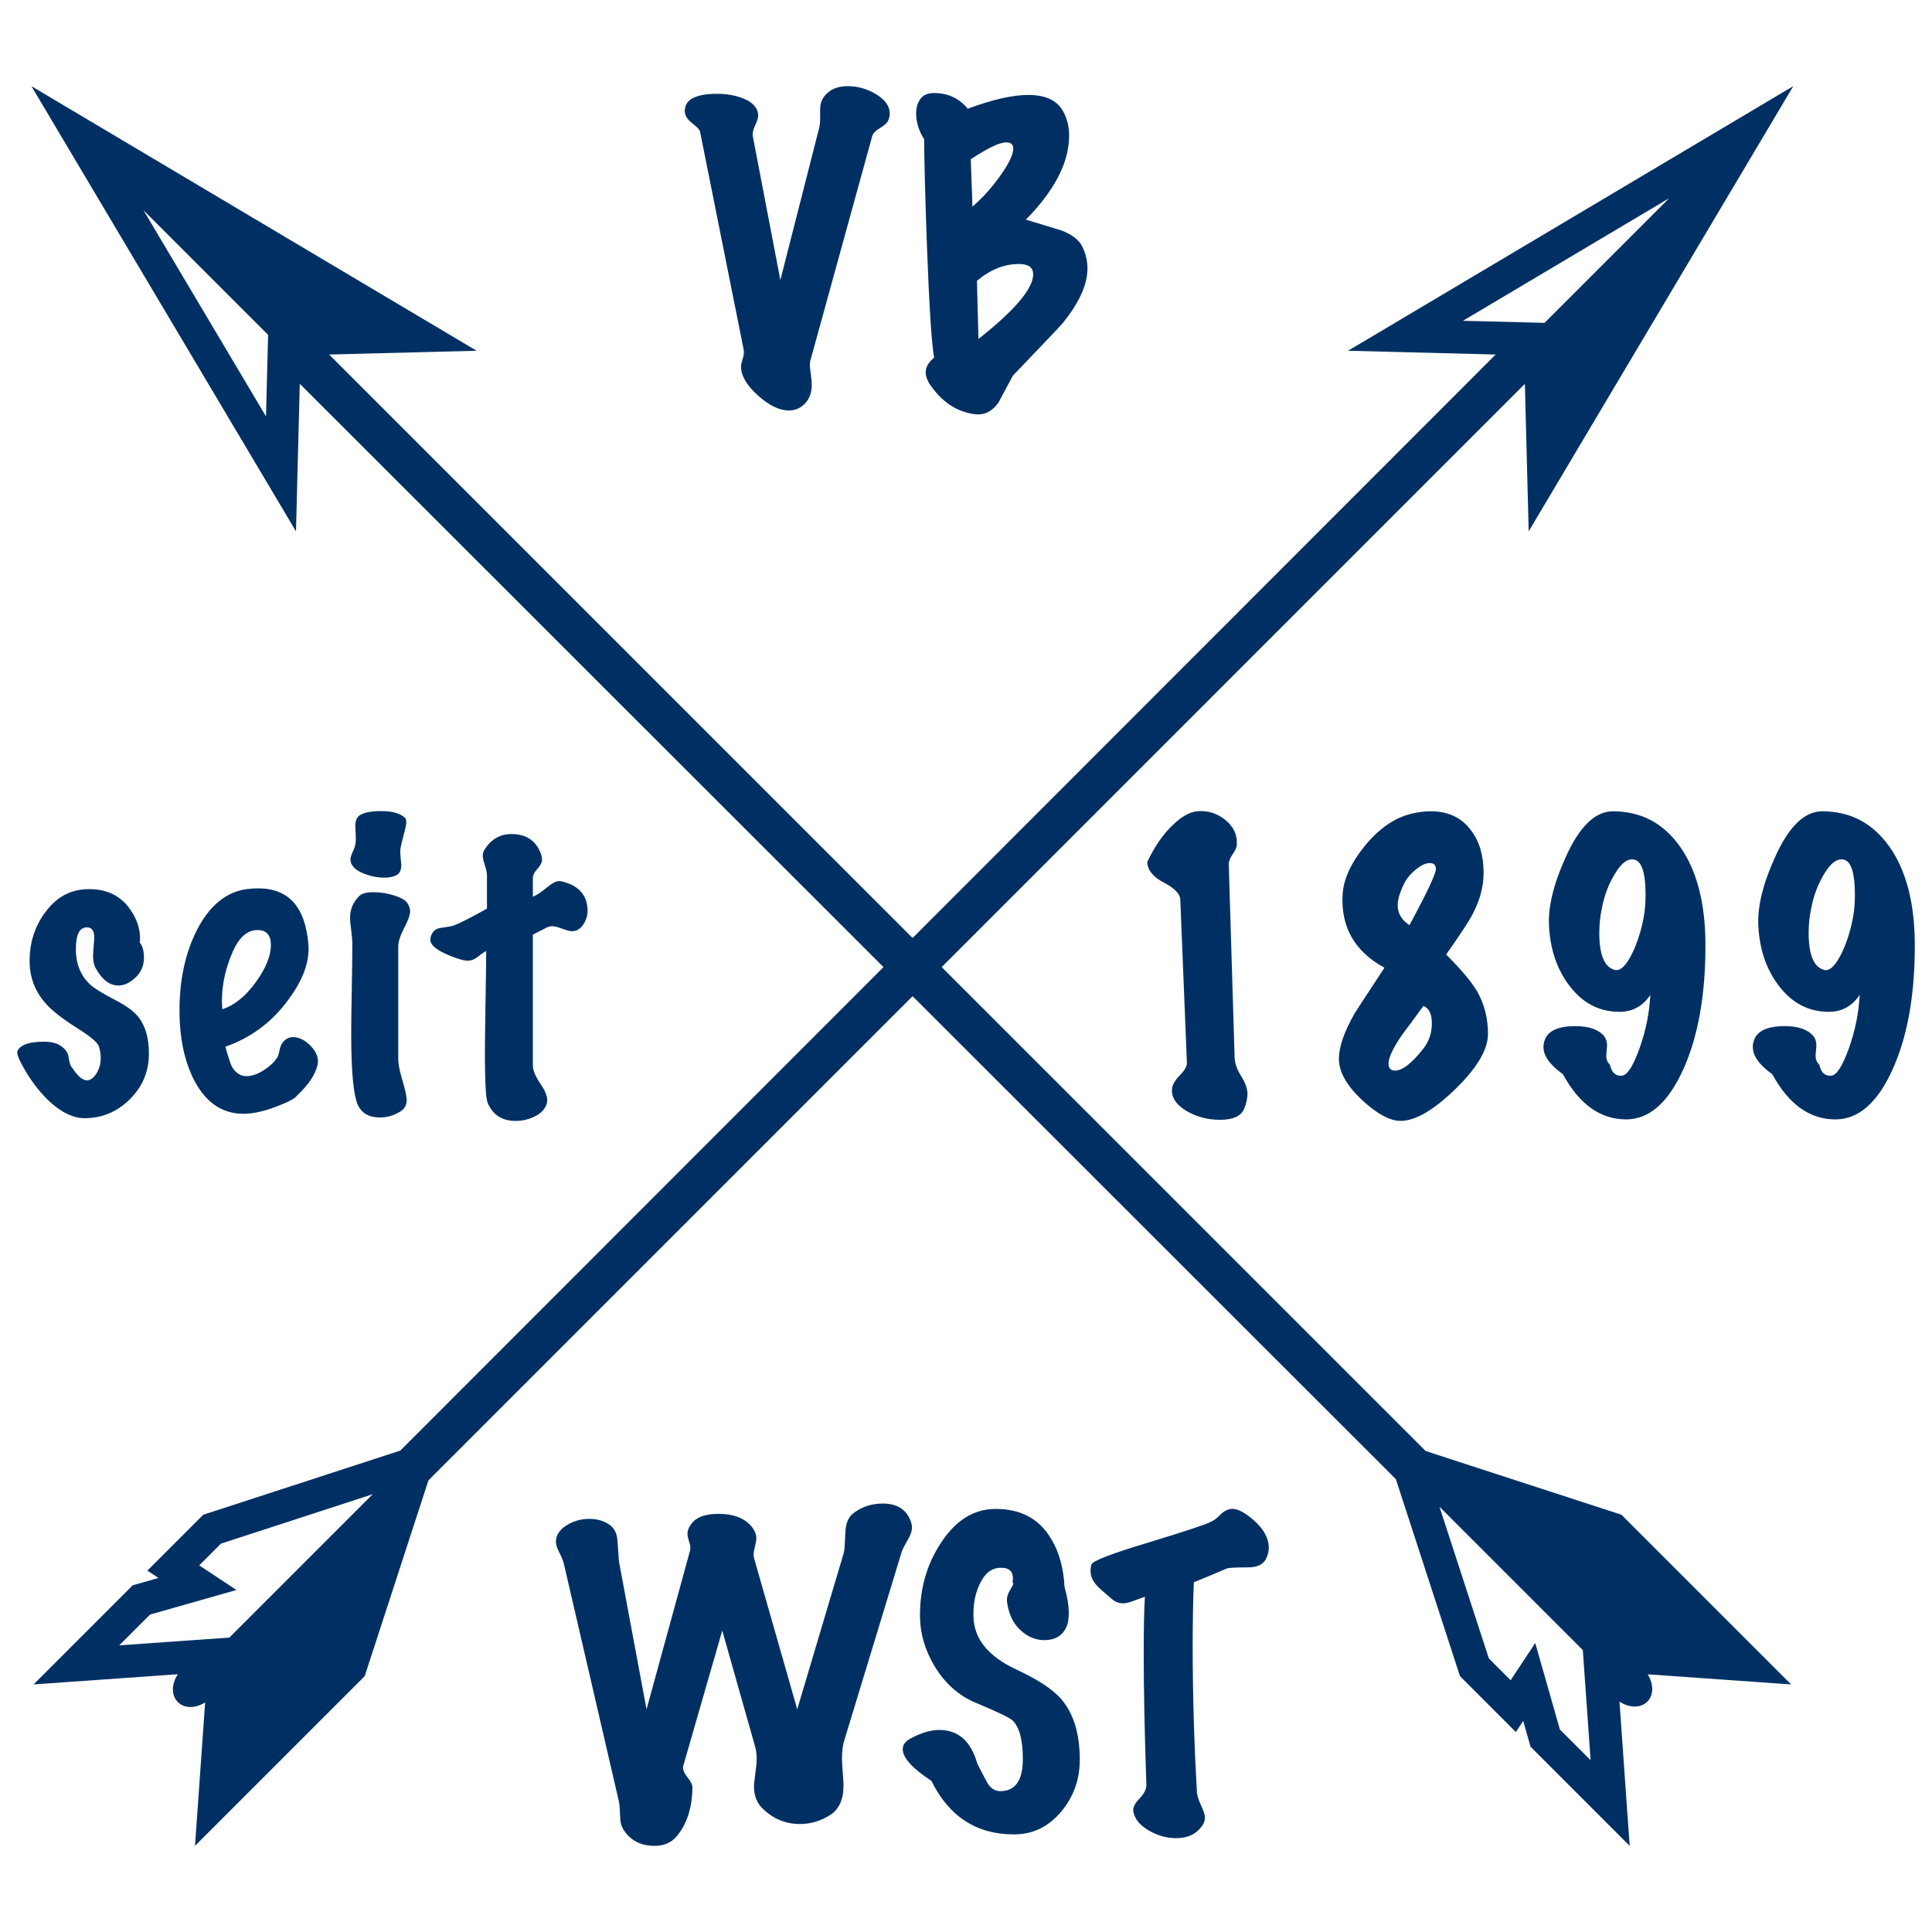 <?xml version="1.0" encoding="UTF-8"?>
<svg id="Ebene_1" xmlns="http://www.w3.org/2000/svg" xmlns:xlink="http://www.w3.org/1999/xlink" version="1.1" viewBox="0 0 1024 1024">
  <!-- Generator: Adobe Illustrator 29.2.1, SVG Export Plug-In . SVG Version: 2.1.0 Build 116)  -->
  <defs>
    <style>
      .st0 {
        fill: none;
      }

      .st1 {
        fill: #003063;
      }

      .st2 {
        clip-path: url(#clippath);
      }
    </style>
    <clipPath id="clippath">
      <rect class="st0" x="9.13" y="45.67" width="1005.75" height="932.66"/>
    </clipPath>
  </defs>
  <g class="st2">
    <path class="st1" d="M309.09,490.11c1.55-2.3,2.33-4.73,2.33-7.3,0-7.97-4.26-13.11-12.77-15.41-.81-.27-1.56-.4-2.23-.4-1.62,0-3.58.95-5.88,2.84-2.97,2.57-5.68,4.39-8.11,5.47v-9.93c0-1.49.81-3.11,2.43-4.87,1.62-1.76,2.43-3.45,2.43-5.07,0-1.35-.54-3.11-1.62-5.27-2.84-5.4-7.7-8.11-14.59-8.11-5.95,0-10.68,2.7-14.19,8.11-.68,1.08-1.01,2.23-1.01,3.45,0,1.08.37,2.74,1.11,4.97.74,2.23,1.11,4.02,1.11,5.37v17.64c-8.25,4.59-13.92,7.5-17.03,8.72-.81.4-3.18.88-7.1,1.42-2.57.27-4.32,1.49-5.27,3.65-.4.95-.61,1.82-.61,2.64,0,3.38,4.73,6.69,14.19,9.93,2.3.81,4.19,1.22,5.68,1.22,1.89,0,3.78-.78,5.68-2.33,1.89-1.55,3.24-2.46,4.05-2.74,0,4.33-.14,14.59-.41,30.81-.27,14.33-.34,24.87-.2,31.62.13,10.14.61,16.15,1.42,18.04,2.7,6.35,7.63,9.53,14.8,9.53,3.78,0,7.33-.88,10.64-2.63,3.31-1.76,5.3-4.12,5.98-7.1.54-2.43-.58-5.68-3.34-9.73-2.77-4.05-4.15-7.36-4.15-9.93v-69.33l7.5-3.85c.94-.41,1.89-.61,2.84-.61,1.22,0,2.97.44,5.27,1.32,2.3.88,3.98,1.32,5.07,1.32,2.43,0,4.43-1.15,5.98-3.45M215.84,478.55c-1.01-1.48-3.34-2.8-6.99-3.95-3.65-1.15-7.3-1.72-10.95-1.72s-6.15.68-7.5,2.03c-3.24,3.24-4.87,7.1-4.87,11.55,0,1.35.2,3.55.61,6.59.41,3.04.61,5.51.61,7.4,0,5-.1,12.94-.3,23.82-.2,10.88-.3,18.89-.3,24.02,0,21.49,1.42,34.39,4.26,38.72,2.16,3.51,5.81,5.27,10.95,5.27,3.92,0,7.57-1.08,10.95-3.24,2.16-1.35,3.24-3.38,3.24-6.08,0-1.89-.75-5.3-2.23-10.24-1.49-4.93-2.23-8.75-2.23-11.45v-59.6c0-2.57,1.04-5.84,3.14-9.83,2.09-3.98,3.14-6.92,3.14-8.82,0-1.49-.51-2.97-1.52-4.46M201.96,429.9c-5.54,0-9.39.81-11.55,2.43-1.62,1.22-2.3,3.52-2.03,6.89.27,4.33.27,7.03,0,8.11-.14,1.08-.61,2.47-1.42,4.16-.81,1.69-1.22,3.01-1.22,3.95,0,3.11,2.3,5.61,6.89,7.5,3.78,1.49,7.5,2.23,11.15,2.23,2.57,0,4.69-.44,6.39-1.32,1.69-.88,2.53-2.74,2.53-5.57-.54-4.59-.68-7.57-.4-8.92.27-1.35.88-3.85,1.82-7.5.81-2.97,1.22-5.07,1.22-6.28,0-.94-.2-1.62-.61-2.03-2.43-2.43-6.69-3.65-12.77-3.65M143.58,500.85c0,5.81-2.7,12.43-8.11,19.87-5.41,7.43-11.28,12.16-17.64,14.19-.81-10,1.01-20.13,5.47-30.41,3.38-7.7,7.77-11.55,13.18-11.55,4.73,0,7.1,2.64,7.1,7.91M164.77,554.47c-3.04-3.17-6.18-4.76-9.43-4.76-1.08,0-2.03.2-2.84.61-2.3,1.22-3.72,3.21-4.26,5.98-.54,2.77-1.08,4.29-1.62,4.56-1.08,1.89-3.11,3.85-6.08,5.88-3.52,2.43-6.83,3.65-9.93,3.65s-5.81-1.69-7.7-5.07c-.81-1.62-1.96-5.13-3.45-10.54,13.51-4.73,24.6-12.97,33.24-24.73,7.97-10.67,11.55-20.54,10.74-29.6-1.62-19.73-10.47-29.59-26.55-29.59-2.03,0-4.12.14-6.28.4-11.08,1.62-19.94,9.06-26.55,22.3-5.95,12.03-8.92,26.02-8.92,41.96,0,14.73,2.64,27.16,7.91,37.3,5.81,10.95,13.78,16.76,23.92,17.43,5.4.41,11.82-.81,19.26-3.65,6.49-2.43,10.2-4.39,11.15-5.88,6.21-5.81,9.86-11.28,10.95-16.42.67-3.38-.51-6.65-3.55-9.83M73.45,539.16c-2.43-3.11-6.56-6.15-12.36-9.12-6.76-3.51-11.15-6.21-13.18-8.11-5.14-4.73-7.7-11.01-7.7-18.85s1.96-11.55,5.88-11.55c2.57,0,3.85,1.76,3.85,5.27,0,.95-.1,2.53-.3,4.76-.2,2.23-.3,3.95-.3,5.17,0,2.71.47,4.87,1.42,6.49,3.38,6.08,7.36,9.12,11.96,9.12,3.11,0,6.15-1.42,9.12-4.26,2.97-2.84,4.46-6.28,4.46-10.34,0-3.78-.74-6.49-2.23-8.11.67-5.95-1.01-11.83-5.07-17.64-5-7.16-12.23-10.74-21.69-10.74s-16.76,3.82-22.7,11.45c-5.95,7.64-8.92,16.52-8.92,26.66,0,8.65,2.9,16.22,8.71,22.7,3.38,3.78,9.05,8.18,17.03,13.18,6.62,4.19,10.27,7.3,10.95,9.32.67,2.03,1.01,4.05,1.01,6.08,0,3.24-.78,6.05-2.33,8.41-1.56,2.37-3.21,3.55-4.97,3.55-2.3,0-4.87-2.16-7.7-6.49-.95-.81-1.62-2.77-2.03-5.88-.41-2.7-2.23-4.93-5.47-6.69-1.89-.94-4.46-1.42-7.7-1.42-7.84,0-12.5,1.69-13.99,5.07-.41,1.49,1.08,5.07,4.46,10.74,3.92,6.49,8.31,11.96,13.18,16.42,6.21,5.54,12.23,8.31,18.04,8.31,9.19,0,17.16-3.34,23.92-10.03,6.76-6.69,10.13-14.76,10.13-24.22,0-8.11-1.82-14.53-5.47-19.26"/>
    <path class="st1" d="M976.14,505.14c-3.25,6.62-6.3,9.6-9.15,8.96-5.58-1.3-8.37-7.85-8.37-19.66,0-4.41.45-8.76,1.36-13.04,1.3-6.75,3.57-12.78,6.81-18.1,3.63-6.1,7.2-8.63,10.71-7.59,3.76,1.04,5.64,7.27,5.64,18.69,0,4.28-.33,8.18-.97,11.68-1.3,7.01-3.31,13.37-6.03,19.08M1001.44,448.79c-8.83-12.52-20.7-18.78-35.62-18.78-9.47,0-17.84,8.18-25.11,24.53-6.36,14.01-9.28,26.08-8.76,36.21.65,12.46,4.22,22.97,10.71,31.53,7.01,9.34,15.89,14.01,26.67,14.01,6.88,0,12.33-2.98,16.35-8.96-.52,9.73-2.47,19.27-5.84,28.61-3.38,9.34-6.49,14.08-9.34,14.21-3.25.26-5.32-1.68-6.23-5.84-1.3-1.17-1.95-2.73-1.95-4.67,0-.65.06-1.59.19-2.82.13-1.23.19-2.17.19-2.82,0-1.95-.52-3.57-1.56-4.87-2.99-3.5-8.05-5.26-15.18-5.26-9.22,0-14.67,2.53-16.35,7.59-.39,1.17-.58,2.33-.58,3.5,0,4.67,3.44,9.48,10.32,14.41,8.69,15.96,19.85,23.94,33.48,23.94,12.2,0,22.29-8.82,30.27-26.47,7.98-17.65,11.91-39.9,11.78-66.77-.13-21.67-4.61-38.77-13.43-51.29M865.18,505.14c-3.24,6.62-6.29,9.6-9.15,8.96-5.58-1.3-8.37-7.85-8.37-19.66,0-4.41.45-8.76,1.36-13.04,1.3-6.75,3.57-12.78,6.81-18.1,3.63-6.1,7.2-8.63,10.7-7.59,3.76,1.04,5.65,7.27,5.65,18.69,0,4.28-.33,8.18-.97,11.68-1.3,7.01-3.31,13.37-6.04,19.08M890.49,448.79c-8.83-12.52-20.7-18.78-35.62-18.78-9.47,0-17.84,8.18-25.11,24.53-6.36,14.01-9.28,26.08-8.76,36.21.65,12.46,4.22,22.97,10.7,31.53,7.01,9.34,15.9,14.01,26.67,14.01,6.88,0,12.33-2.98,16.35-8.96-.52,9.73-2.47,19.27-5.84,28.61-3.38,9.34-6.49,14.08-9.34,14.21-3.24.26-5.32-1.68-6.23-5.84-1.3-1.17-1.95-2.73-1.95-4.67,0-.65.06-1.59.2-2.82.13-1.23.19-2.17.19-2.82,0-1.95-.52-3.57-1.56-4.87-2.99-3.5-8.05-5.26-15.18-5.26-9.22,0-14.67,2.53-16.35,7.59-.39,1.17-.59,2.33-.59,3.5,0,4.67,3.44,9.48,10.32,14.41,8.69,15.96,19.85,23.94,33.48,23.94,12.2,0,22.29-8.82,30.27-26.47,7.98-17.65,11.9-39.9,11.78-66.77-.13-21.67-4.61-38.77-13.43-51.29M739.44,567.43c-2.34,0-3.5-1.23-3.5-3.7,0-3.11,2.34-8.11,7.01-14.99,3.89-5.19,7.72-10.38,11.48-15.57,2.98,1.17,4.48,4.22,4.48,9.15,0,5.19-1.49,9.67-4.48,13.43-6.1,7.78-11.1,11.68-14.99,11.68M761.05,460.56c0,2.6-4.67,12.52-14.01,29.78-4.15-2.73-6.23-6.23-6.23-10.51,0-3.11,1.17-7.01,3.5-11.68,1.3-2.6,3.34-5.03,6.13-7.3,2.79-2.27,5.22-3.41,7.3-3.41,2.2,0,3.31,1.04,3.31,3.11M782.65,525c-2.99-4.93-8.37-11.29-16.16-19.08,7.4-10.51,12-17.52,13.82-21.02,4.02-7.53,6.03-14.92,6.03-22.19,0-9.34-2.27-16.94-6.81-22.78-4.93-6.62-12.01-9.93-21.22-9.93-3.11,0-6.36.39-9.73,1.17-9.21,2.08-17.71,7.92-25.5,17.52-7.27,9.08-11.1,17.65-11.48,25.69-.91,17.13,6.49,29.98,22.19,38.54-9.73,14.79-14.99,22.84-15.77,24.14-5.58,9.73-8.37,17.78-8.37,24.14,0,7.01,4.22,14.4,12.65,22.19,7.79,7.14,14.47,10.7,20.05,10.7,7.78,0,17.45-5.61,29-16.84,11.55-11.22,17.32-20.99,17.32-29.3s-2.01-16.09-6.03-22.97M661.19,579.69c0-2.59-1.1-5.68-3.31-9.25-2.21-3.57-3.38-6.78-3.5-9.64l-3.11-102.78c0-1.56.71-3.34,2.14-5.35,1.43-2.01,2.14-3.73,2.14-5.16.26-5.19-1.82-9.54-6.23-13.04-4.41-3.5-9.34-4.99-14.79-4.48-4.02.39-8.37,2.86-13.04,7.4-5.06,4.8-9.54,11.29-13.43,19.47.13,4.28,3.05,7.92,8.76,10.9,5.71,2.99,8.63,5.97,8.76,8.96l3.5,86.43c.13,1.82-1.04,3.99-3.5,6.52-2.47,2.53-3.89,4.77-4.28,6.72-.78,4.8,1.75,8.95,7.59,12.46,5.32,3.11,11.22,4.67,17.71,4.67,6.88,0,11.16-1.95,12.85-5.84,1.17-2.98,1.75-5.64,1.75-7.98"/>
    <path class="st1" d="M121.56,867.95l-58.37,4.12,16.3-16.3,45.82-13.04-19.73-13.04,11.55-11.55,80.43-26.18-75.99,75.99ZM775.41,170.01l109.33-64.98-66.09,66.09-43.24-1.11ZM714.51,185.9l78.21,2.01L212.16,768.85l-104.43,33.99-29.62,29.62,5.88,3.89-13.65,3.89-52.54,52.54,76.46-5.4c-3.42,5.2-3.57,11.19,0,14.75,3.5,3.5,9.35,3.41,14.47.17l-5.37,76.03,89.94-89.93,33.78-103.78L808.22,203.46l2.01,78.16,140.23-235.95-235.95,140.23Z"/>
    <path class="st1" d="M826.76,916.65l-13.05-45.82-13.04,19.73-11.55-11.55-26.18-80.43,75.99,75.99,4.12,58.37-16.3-16.29ZM76.01,111.39l66.09,66.09-1.11,43.24-64.98-109.33ZM949.31,892.77l-89.93-89.93-103.78-33.78L174.44,187.91l78.16-2.01L16.65,45.67l140.23,235.95,2.01-78.21,580.94,580.56,33.99,104.43,29.62,29.62,3.89-5.88,3.89,13.66,52.54,52.54-5.4-76.46c5.2,3.42,11.19,3.57,14.75,0,3.5-3.5,3.41-9.34.17-14.47l76.03,5.37Z"/>
    <path class="st1" d="M547.6,145.4c0,7.57-9.66,18.99-28.99,34.26l-.81-30.81c7.02-5.94,14.46-8.92,22.3-8.92,5,0,7.5,1.83,7.5,5.47M537.06,78.71c0,3.11-2.26,7.87-6.79,14.29-4.53,6.42-9.5,11.93-14.9,16.52,0-2.16-.14-6.59-.41-13.28-.27-6.69-.41-10.64-.41-11.86,9.05-5.95,15.27-8.92,18.65-8.92,2.57,0,3.85,1.08,3.85,3.24M573.75,130.91c-1.76-3.72-5.54-6.65-11.35-8.82-6.22-1.89-12.43-3.78-18.65-5.68,15.27-15.54,22.91-30.41,22.91-44.6,0-4.59-1.01-8.78-3.04-12.57-3.11-5.94-9.32-8.92-18.65-8.92-8.24,0-18.92,2.43-32.03,7.3-4.59-5.54-10.54-8.31-17.84-8.31-2.84,0-5,.75-6.49,2.23-2.03,2.16-3.04,5-3.04,8.51,0,4.73,1.42,9.32,4.26,13.78,0,9.87.47,28.31,1.42,55.34,1.22,32.84,2.5,52.98,3.85,60.41-2.97,2.43-4.46,5-4.46,7.7,0,2.43,1.08,5.07,3.24,7.9,6.21,8.51,13.92,13.31,23.11,14.39,4.73.54,8.78-1.49,12.16-6.08,2.57-4.73,5.13-9.53,7.7-14.39,15.81-16.48,24.59-25.74,26.35-27.77,8.78-10.81,13.18-20.47,13.18-28.99,0-3.92-.88-7.74-2.64-11.45M466.42,67.87c2.36-1.42,3.82-2.77,4.36-4.05.54-1.28.81-2.46.81-3.55,0-3.92-2.37-7.33-7.09-10.24-4.73-2.9-9.8-4.36-15.2-4.36-3.52,0-6.49.74-8.92,2.23-3.78,2.43-5.68,5.75-5.68,9.93v5.27c0,1.62-.14,3.04-.41,4.26l-20.68,81.08-14.6-76.22c-.27-1.49.13-3.38,1.22-5.68,1.08-2.3,1.62-4.06,1.62-5.27,0-.81-.14-1.62-.4-2.43-.95-2.84-3.48-5.07-7.6-6.69-4.12-1.62-8.68-2.43-13.68-2.43-11.49,0-17.23,3.04-17.23,9.12,0,2.3,1.32,4.46,3.95,6.49,2.64,2.03,4.02,3.52,4.16,4.46l23.11,115.54c.27,1.22.13,2.71-.4,4.46-.68,2.16-1.01,3.65-1.01,4.46,0,4.87,2.97,9.97,8.92,15.31,5.94,5.34,11.42,8.01,16.42,8.01,3.38,0,6.25-1.25,8.61-3.75,2.36-2.5,3.55-5.78,3.55-9.83,0-1.35-.17-3.24-.51-5.68-.34-2.43-.51-4.12-.51-5.07,0-.67.07-1.28.2-1.83l32.84-119.19c.41-1.49,1.79-2.94,4.16-4.36"/>
    <path class="st1" d="M672.48,820.42c0-5.14-2.7-10.07-8.11-14.8-4.87-4.19-8.79-6.15-11.76-5.88-2.16.27-4.15,1.35-5.98,3.24-1.83,1.89-3.48,3.11-4.97,3.65-1.62,1.08-12.84,4.8-33.65,11.15-19.33,5.81-29.19,9.66-29.6,11.55-.27,1.22-.4,2.3-.4,3.24,0,2.71,1.08,5.27,3.24,7.7,1.08,1.22,3.78,3.65,8.11,7.3,1.76,1.49,3.72,2.23,5.88,2.23,1.48,0,3.45-.47,5.88-1.42,3.65-1.35,5.54-2.03,5.68-2.03-.41,7.3-.61,17.03-.61,29.19,0,20.14.47,43.65,1.42,70.54,0,2.3-1.25,4.73-3.75,7.3-2.5,2.57-3.55,4.87-3.14,6.89.67,3.78,3.34,7.06,8.01,9.83,4.66,2.77,9.56,4.16,14.7,4.16,5.94,0,10.4-2.03,13.38-6.08,1.22-1.49,1.82-3.11,1.82-4.87,0-1.35-.71-3.55-2.13-6.59-1.42-3.04-2.13-5.51-2.13-7.4-1.49-26.22-2.23-51.82-2.23-76.82,0-12.3.2-23.58.61-33.85,6.62-2.7,12.43-5.13,17.43-7.3,1.08-.4,4.79-.61,11.15-.61,4.87,0,8.04-1.42,9.53-4.26,1.08-2.03,1.62-4.05,1.62-6.08M562.81,900.9c-4.46-5.27-12.5-10.61-24.12-16.01-14.73-6.89-22.3-16.08-22.7-27.57-.27-6.49.74-12.23,3.04-17.23,2.57-5.81,6.15-8.85,10.74-9.12,4.73-.27,7.1,1.62,7.1,5.68,0,.68-.07,1.35-.2,2.03.27.27.41.54.41.81s-.64,1.49-1.93,3.65c-1.29,2.16-1.72,4.33-1.32,6.49.94,6.35,3.45,11.29,7.5,14.8,3.65,3.24,7.7,4.87,12.16,4.87,5.95,0,9.93-2.5,11.96-7.5.67-1.75,1.01-3.98,1.01-6.69,0-4.19-.75-8.85-2.23-13.99-.54-10-2.84-18.38-6.89-25.14-6.22-10.81-16.08-16.22-29.59-16.22-11.62,0-21.35,6.08-29.19,18.24-7.43,11.35-11.08,24.32-10.95,38.92.13,9.06,2.7,17.77,7.7,26.15,5.54,9.19,12.84,15.68,21.89,19.46,11.35,4.73,17.84,7.84,19.46,9.32,3.65,3.51,5.47,10.34,5.47,20.47,0,11.35-3.99,17.03-11.96,17.03-2.97,0-5.34-1.62-7.1-4.86-1.76-3.24-3.45-6.49-5.07-9.73-3.38-11.89-10.07-17.84-20.07-17.84-4.6,0-9.66,1.49-15.2,4.46-2.84,1.49-4.26,3.38-4.26,5.68,0,4.6,5.07,10.21,15.2,16.83,9.32,18.92,23.92,28.38,43.78,28.38,9.86,0,18.14-3.95,24.83-11.86,6.69-7.91,10.03-17.13,10.03-27.67,0-13.65-3.18-24.25-9.53-31.82M467.95,796.91c-6.08,0-11.35,1.76-15.81,5.27-2.43,1.89-3.78,5.07-4.05,9.53-.27,6.62-.54,10.34-.81,11.15l-24.73,83.11-22.7-79.46c-.27-.81-.41-1.69-.41-2.63s.23-2.36.71-4.26c.47-1.89.71-3.31.71-4.26,0-2.03-.75-3.98-2.23-5.88-3.65-4.73-9.6-7.1-17.84-7.1-6.89,0-11.62,1.69-14.19,5.07-1.49,1.89-2.23,3.72-2.23,5.47,0,.95.3,2.37.91,4.26.61,1.89.78,3.38.51,4.46l-23.11,84.33-14.6-78.24c-.27-3.65-.54-7.36-.81-11.15-.27-3.78-1.62-6.55-4.06-8.31-2.97-2.16-6.62-3.24-10.94-3.24-4.06,0-7.84,1.01-11.35,3.04-4.19,2.43-6.28,5.47-6.28,9.12,0,1.49.61,3.38,1.82,5.68,1.35,2.7,2.16,4.73,2.43,6.08l29.19,126.08c.27,1.22.47,3.85.61,7.91,0,2.7.61,5,1.83,6.89,3.65,5.68,9.12,8.51,16.42,8.51,4.87,0,8.72-1.62,11.55-4.87,5.54-6.49,8.38-15.2,8.51-26.15,0-1.35-.91-3.17-2.74-5.47-1.83-2.3-2.53-4.26-2.13-5.88l20.68-71.76,17.43,61.62c.54,1.89.81,3.99.81,6.28,0,1.89-.24,4.5-.71,7.8-.47,3.31-.71,5.71-.71,7.2,0,4.87,1.69,8.85,5.07,11.96,5.54,5.14,11.96,7.7,19.26,7.7,5.54,0,10.78-1.52,15.71-4.56,4.93-3.04,7.4-8.28,7.4-15.71,0-1.48-.14-3.85-.4-7.09-.27-3.24-.41-5.74-.41-7.5,0-3.92.47-7.3,1.42-10.13l30-98.52c.4-1.49,1.55-3.85,3.45-7.1,1.48-2.57,2.23-4.73,2.23-6.49,0-1.89-.68-3.98-2.03-6.28-2.7-4.32-7.16-6.49-13.38-6.49"/>
  </g>
</svg>